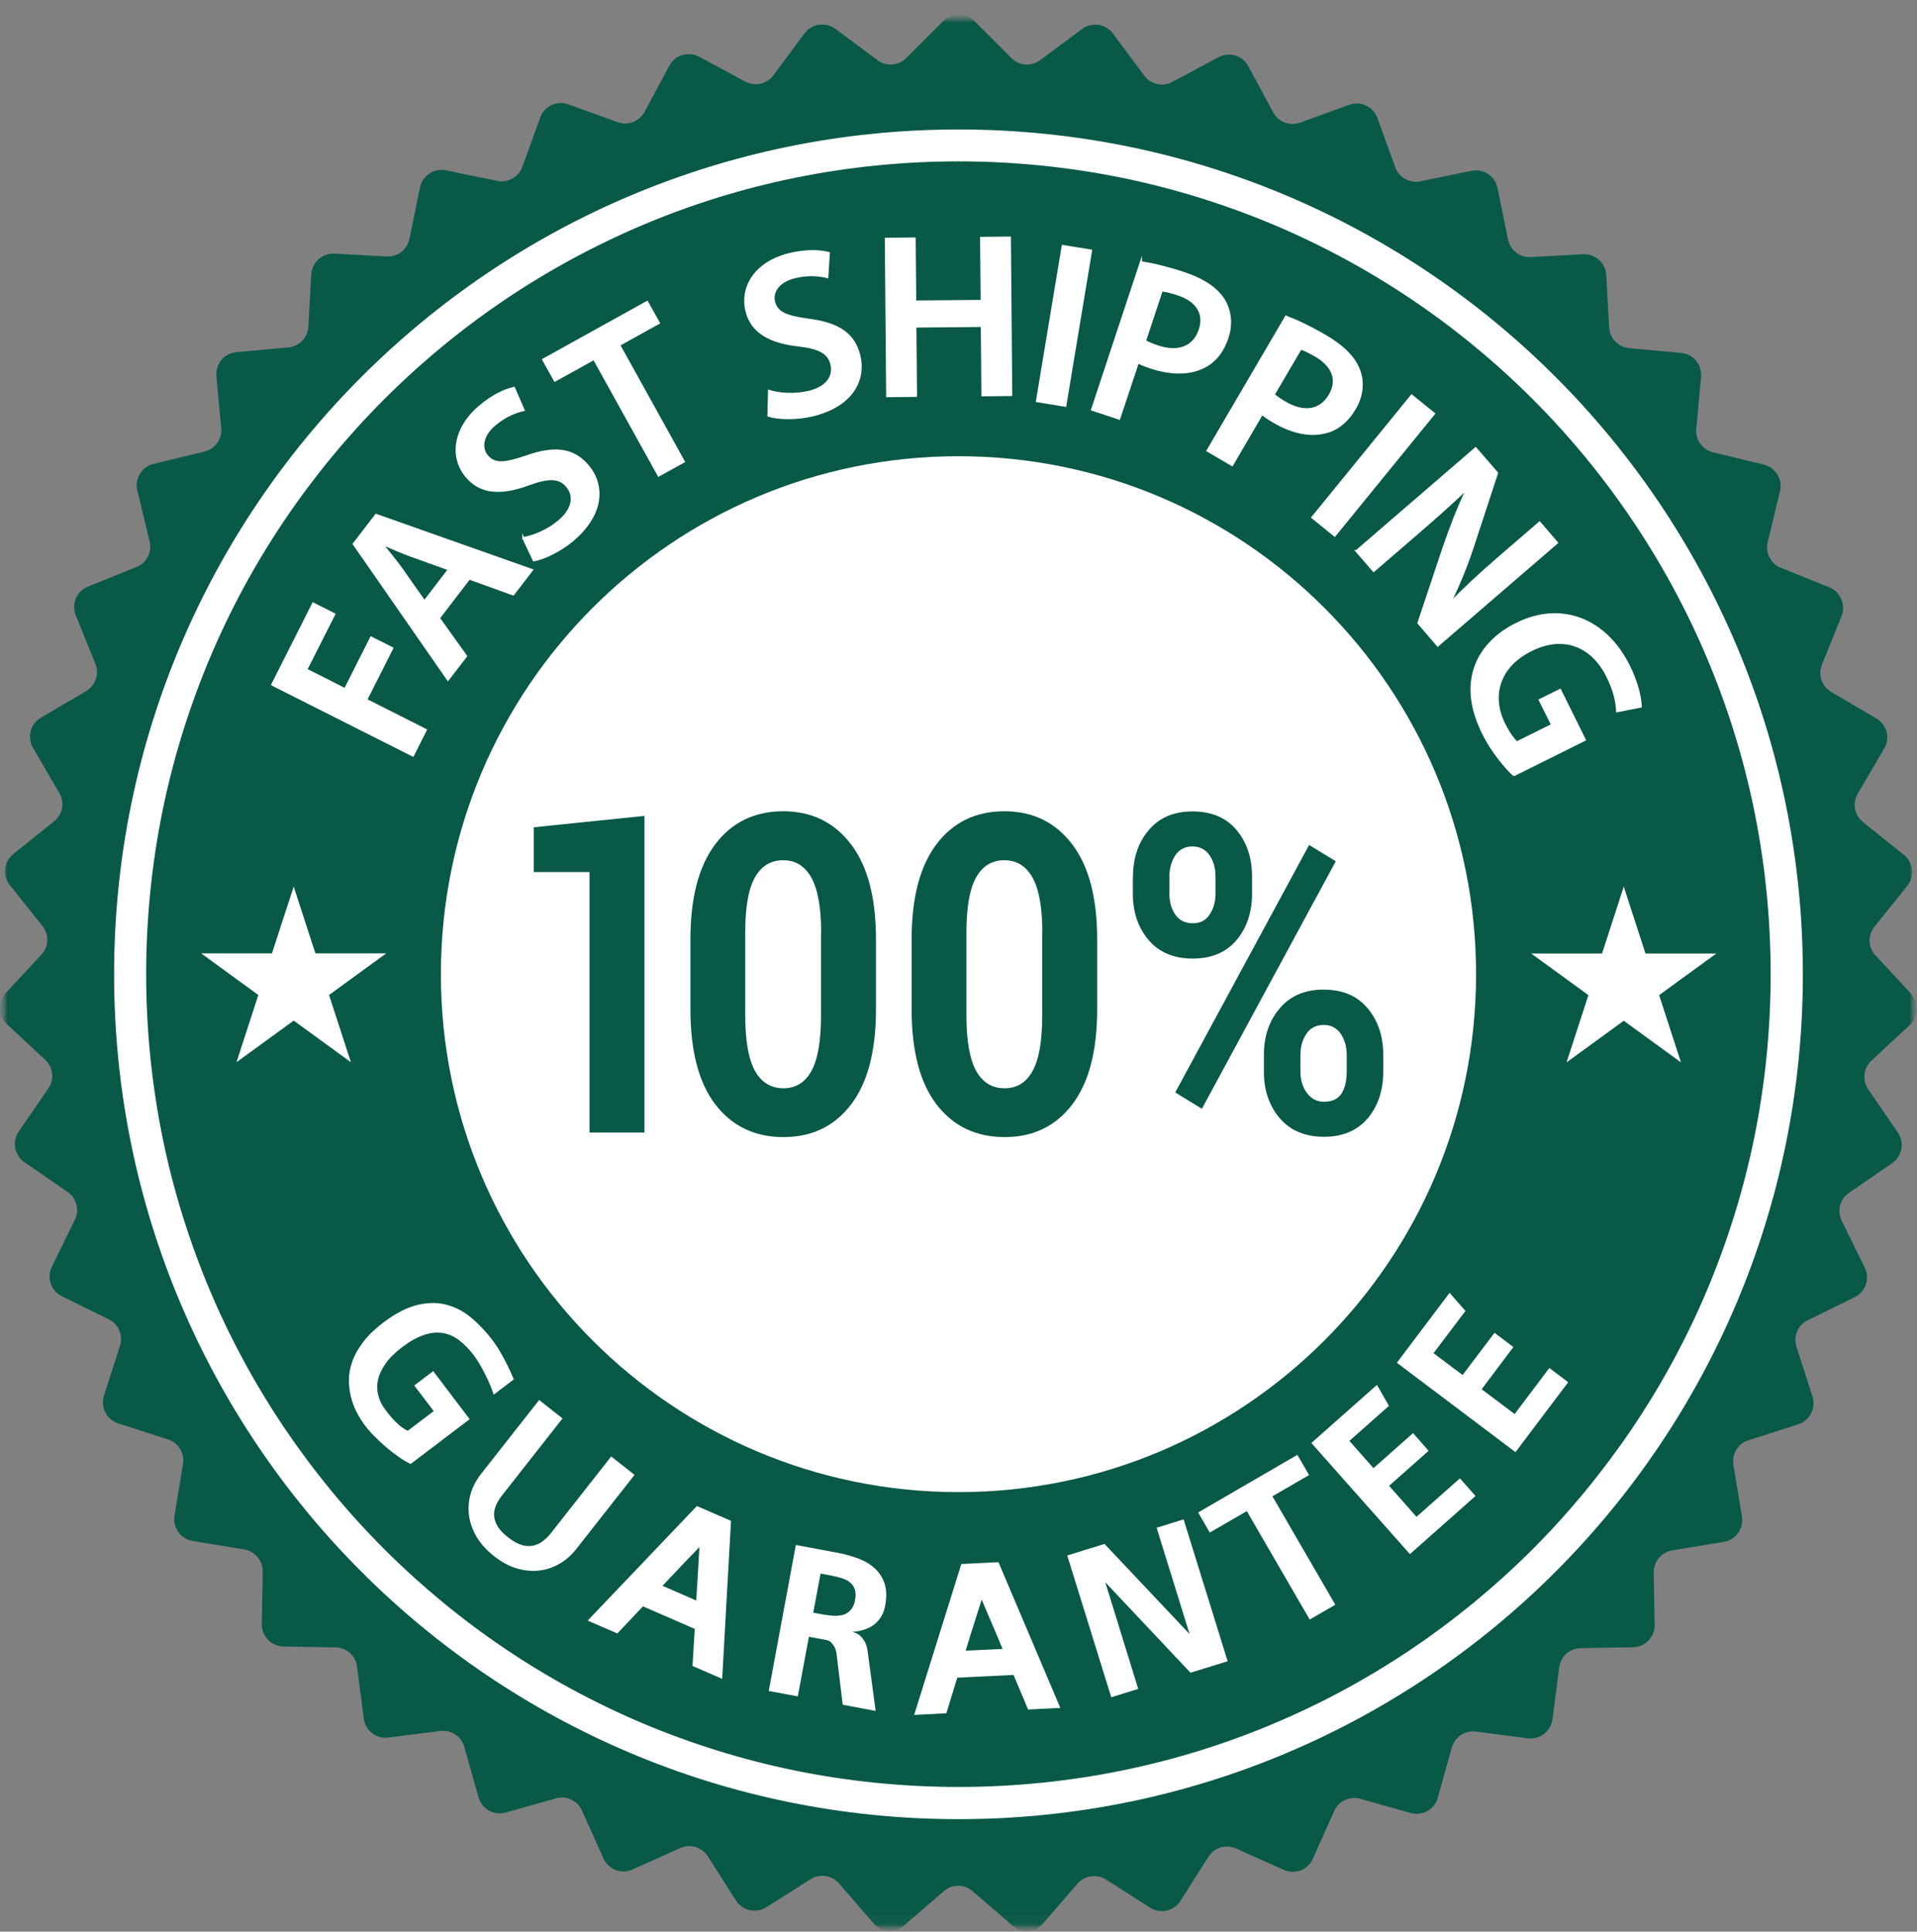 <svg width="128" height="129" viewBox="0 0 128 129" fill="none" xmlns="http://www.w3.org/2000/svg">
<rect x="0" y="0" width="128" height="129" fill="#808080" stroke="none"/>
<g clip-path="url(#clip0_6838_4040)">
<mask id="mask0_6838_4040" style="mask-type:luminance" maskUnits="userSpaceOnUse" x="0" y="0" width="128" height="129">
<path d="M128 0.972H0V128.972H128V0.972Z" fill="white"/>
</mask>
<g mask="url(#mask0_6838_4040)">
<mask id="mask1_6838_4040" style="mask-type:luminance" maskUnits="userSpaceOnUse" x="0" y="0" width="128" height="129">
<path d="M128 0.972H0V128.972H128V0.972Z" fill="white"/>
</mask>
<g mask="url(#mask1_6838_4040)">
<mask id="mask2_6838_4040" style="mask-type:luminance" maskUnits="userSpaceOnUse" x="0" y="0" width="128" height="129">
<path d="M128 0.978H0V128.978H128V0.978Z" fill="white"/>
</mask>
<g mask="url(#mask2_6838_4040)">
<path d="M127.611 66.368L125.231 63.808C124.731 63.278 124.701 62.458 125.161 61.888L127.351 59.158C127.861 58.528 127.761 57.598 127.121 57.088L124.391 54.898C123.821 54.438 123.671 53.638 124.041 53.008L125.811 49.988C126.221 49.288 125.991 48.388 125.281 47.978L122.271 46.208C121.641 45.838 121.381 45.068 121.651 44.388L122.961 41.148C123.261 40.398 122.901 39.538 122.151 39.228L118.911 37.918C118.231 37.648 117.861 36.918 118.031 36.208L118.851 32.808C119.041 32.018 118.561 31.218 117.771 31.028L114.381 30.208C113.671 30.038 113.191 29.368 113.261 28.648L113.581 25.168C113.651 24.358 113.061 23.638 112.251 23.568L108.771 23.248C108.041 23.178 107.481 22.588 107.441 21.858L107.251 18.368C107.211 17.558 106.511 16.938 105.701 16.978L102.211 17.168C101.481 17.208 100.831 16.708 100.691 15.988L99.99 12.558C99.831 11.758 99.05 11.248 98.26 11.408L94.841 12.108C94.13 12.258 93.41 11.858 93.16 11.168L91.971 7.878C91.691 7.118 90.85 6.718 90.091 6.998L86.811 8.188C86.121 8.438 85.361 8.148 85.01 7.498L83.35 4.418C82.971 3.698 82.07 3.438 81.361 3.818L78.281 5.468C77.641 5.818 76.841 5.638 76.4 5.048L74.311 2.238C73.831 1.588 72.9 1.448 72.251 1.938L69.451 4.018C68.861 4.458 68.05 4.398 67.531 3.878L65.061 1.408C64.49 0.838 63.55 0.838 62.98 1.408L60.511 3.878C59.99 4.398 59.181 4.458 58.59 4.018L55.781 1.928C55.13 1.448 54.211 1.578 53.721 2.228L51.641 5.028C51.2 5.618 50.41 5.788 49.761 5.448L46.681 3.788C45.961 3.408 45.071 3.668 44.691 4.388L43.041 7.468C42.691 8.108 41.931 8.408 41.24 8.158L37.95 6.968C37.191 6.688 36.34 7.088 36.071 7.848L34.88 11.138C34.63 11.828 33.92 12.228 33.2 12.078L29.77 11.378C28.971 11.218 28.201 11.728 28.041 12.528L27.34 15.948C27.191 16.668 26.55 17.168 25.82 17.128L22.331 16.938C21.52 16.898 20.831 17.518 20.78 18.328L20.59 21.818C20.55 22.548 19.98 23.138 19.261 23.198L15.78 23.518C14.97 23.588 14.38 24.308 14.45 25.118L14.771 28.598C14.841 29.328 14.361 29.988 13.65 30.158L10.251 30.978C9.461 31.168 8.981 31.968 9.171 32.758L9.991 36.158C10.161 36.868 9.791 37.598 9.111 37.868L5.871 39.178C5.121 39.478 4.751 40.338 5.061 41.098L6.371 44.338C6.641 45.018 6.371 45.788 5.751 46.158L2.731 47.928C2.031 48.338 1.791 49.238 2.201 49.938L3.961 52.958C4.331 53.588 4.181 54.398 3.611 54.848L0.881 57.038C0.251 57.548 0.141 58.468 0.651 59.108L2.831 61.838C3.291 62.408 3.261 63.228 2.761 63.758L0.381 66.318C-0.169 66.918 -0.139 67.848 0.461 68.398L3.021 70.778C3.551 71.278 3.641 72.088 3.231 72.688L1.251 75.568C0.791 76.238 0.961 77.158 1.631 77.618L4.511 79.598C5.111 80.008 5.321 80.808 5.001 81.458L3.461 84.598C3.101 85.328 3.401 86.208 4.131 86.568L7.261 88.108C7.921 88.428 8.231 89.188 8.011 89.878L6.941 93.208C6.691 93.978 7.121 94.808 7.891 95.058L11.22 96.128C11.911 96.348 12.341 97.048 12.22 97.768L11.65 101.218C11.521 102.018 12.06 102.778 12.861 102.908L16.311 103.478C17.03 103.598 17.55 104.228 17.541 104.958L17.48 108.458C17.471 109.268 18.11 109.938 18.921 109.958L22.41 110.018C23.14 110.028 23.75 110.578 23.84 111.298L24.291 114.768C24.39 115.578 25.131 116.148 25.941 116.038L29.401 115.598C30.12 115.508 30.811 115.958 31 116.658L31.951 120.028C32.17 120.808 32.98 121.268 33.761 121.048L37.12 120.098C37.821 119.898 38.56 120.248 38.861 120.918L40.291 124.108C40.62 124.848 41.49 125.188 42.23 124.848L45.42 123.418C46.09 123.118 46.87 123.358 47.261 123.968L49.141 126.918C49.581 127.608 50.48 127.808 51.17 127.368L54.12 125.498C54.74 125.108 55.55 125.228 56.02 125.778L58.31 128.428C58.84 129.048 59.77 129.108 60.38 128.578L63.02 126.298C63.571 125.818 64.391 125.818 64.941 126.298L67.591 128.588C68.201 129.118 69.13 129.048 69.66 128.438L71.941 125.798C72.421 125.248 73.231 125.128 73.841 125.518L76.79 127.398C77.481 127.838 78.38 127.628 78.82 126.948L80.691 123.998C81.081 123.378 81.861 123.148 82.531 123.448L85.721 124.878C86.46 125.208 87.331 124.878 87.66 124.138L89.081 120.948C89.38 120.278 90.121 119.928 90.82 120.128L94.191 121.078C94.971 121.298 95.781 120.838 96.001 120.058L96.941 116.698C97.141 115.998 97.82 115.548 98.54 115.638L102.011 116.088C102.821 116.188 103.551 115.618 103.661 114.818L104.111 111.348C104.201 110.628 104.811 110.078 105.541 110.068L109.041 110.008C109.851 109.998 110.501 109.318 110.481 108.508L110.421 105.018C110.411 104.288 110.931 103.658 111.651 103.538L115.101 102.968C115.901 102.838 116.441 102.078 116.311 101.278L115.741 97.828C115.621 97.108 116.051 96.408 116.741 96.188L120.071 95.118C120.841 94.868 121.271 94.038 121.021 93.268L119.951 89.938C119.731 89.238 120.051 88.488 120.701 88.168L123.841 86.628C124.571 86.268 124.871 85.388 124.511 84.658L122.971 81.518C122.651 80.858 122.851 80.068 123.461 79.658L126.341 77.678C127.011 77.218 127.181 76.298 126.721 75.628L124.741 72.748C124.331 72.148 124.421 71.328 124.951 70.838L127.511 68.458C128.111 67.908 128.141 66.978 127.591 66.378L127.611 66.368Z" fill="#095947"/>
<path d="M108.41 59.178L109.87 63.678H114.6L110.78 66.458L112.24 70.948L108.42 68.168L104.6 70.948L106.06 66.458L102.24 63.678H106.97L108.43 59.178H108.41Z" fill="white"/>
<path d="M19.6 59.178L21.06 63.668H25.79L21.97 66.448L23.43 70.938L19.61 68.158L15.79 70.938L17.25 66.448L13.43 63.668H18.16L19.62 59.178H19.6Z" fill="white"/>
<path d="M28.94 91.587L31.36 94.777L27.42 97.767C27.17 97.647 26.9 97.497 26.61 97.287C26.33 97.087 26.04 96.867 25.76 96.627C25.48 96.387 25.22 96.147 24.97 95.887C24.72 95.637 24.52 95.397 24.36 95.187C24.17 94.927 23.98 94.637 23.82 94.317C23.65 93.997 23.52 93.647 23.43 93.277C23.34 92.907 23.29 92.527 23.3 92.117C23.3 91.717 23.39 91.297 23.54 90.877C23.69 90.457 23.94 90.027 24.27 89.597C24.6 89.167 25.04 88.747 25.59 88.327C26.43 87.697 27.2 87.297 27.92 87.137C28.63 86.977 29.29 86.977 29.89 87.157C30.49 87.327 31.04 87.627 31.53 88.057C32.03 88.487 32.48 88.967 32.89 89.507C33.08 89.767 33.27 90.047 33.44 90.347C33.61 90.647 33.76 90.937 33.89 91.197C34.02 91.457 34.16 91.767 34.31 92.117L32.97 93.137C32.85 92.787 32.73 92.487 32.61 92.227C32.49 91.967 32.35 91.677 32.18 91.367C32.01 91.057 31.82 90.757 31.61 90.477C31.31 90.087 31 89.767 30.66 89.507C30.32 89.247 29.97 89.097 29.58 89.027C29.19 88.957 28.77 88.997 28.32 89.147C27.87 89.297 27.38 89.567 26.85 89.967C26.38 90.327 26.01 90.687 25.75 91.057C25.49 91.427 25.32 91.787 25.24 92.147C25.16 92.507 25.17 92.857 25.26 93.197C25.35 93.537 25.51 93.857 25.73 94.147C25.96 94.457 26.17 94.707 26.35 94.887C26.53 95.067 26.69 95.217 26.82 95.307C26.97 95.417 27.1 95.497 27.23 95.547L28.96 94.237L27.66 92.527L28.94 91.557V91.587Z" fill="white"/>
<path d="M32.979 103.917C32.489 103.527 32.109 103.107 31.829 102.647C31.559 102.187 31.389 101.707 31.319 101.227C31.249 100.747 31.289 100.267 31.419 99.787C31.549 99.307 31.789 98.867 32.109 98.447L35.999 93.497L37.559 94.727L33.529 99.857C33.369 100.067 33.229 100.277 33.129 100.507C33.029 100.727 32.979 100.967 32.989 101.197C32.999 101.437 33.079 101.677 33.219 101.917C33.359 102.167 33.599 102.417 33.939 102.677C34.269 102.937 34.579 103.107 34.859 103.187C35.139 103.267 35.399 103.267 35.629 103.217C35.869 103.157 36.079 103.057 36.279 102.897C36.479 102.737 36.659 102.557 36.819 102.347L40.809 97.267L42.369 98.497L38.479 103.447C38.149 103.867 37.769 104.197 37.349 104.437C36.919 104.687 36.459 104.837 35.979 104.887C35.489 104.937 34.999 104.887 34.489 104.737C33.979 104.587 33.479 104.307 32.979 103.917Z" fill="white"/>
<path d="M46.38 108.777L42.93 107.277L41.22 109.087L39.24 108.227L46.53 100.577L48.81 101.567L48.22 112.117L46.24 111.257L46.39 108.767L46.38 108.777ZM46.49 106.877C46.52 106.377 46.55 105.937 46.57 105.567C46.59 105.197 46.61 104.807 46.64 104.387C46.66 103.977 46.68 103.617 46.7 103.317L45.46 104.607C45.31 104.767 45.16 104.927 45.01 105.087C44.86 105.247 44.73 105.377 44.61 105.507C44.5 105.627 44.37 105.757 44.24 105.907L46.49 106.887V106.877Z" fill="white"/>
<path d="M58.46 114.258L56.27 113.848L55.85 110.378C55.82 110.238 55.78 110.108 55.72 109.988C55.66 109.888 55.59 109.798 55.51 109.698C55.43 109.608 55.31 109.548 55.15 109.518L54.01 109.308L53.27 113.288L51.33 112.928L53.14 103.178L55.92 103.698C56.42 103.788 56.89 103.928 57.33 104.088C57.77 104.258 58.13 104.478 58.43 104.758C58.73 105.038 58.94 105.378 59.07 105.778C59.2 106.178 59.21 106.668 59.1 107.248C59.04 107.548 58.95 107.788 58.82 107.988C58.69 108.188 58.55 108.348 58.38 108.478C58.22 108.608 58.05 108.708 57.87 108.768C57.69 108.838 57.53 108.888 57.39 108.918C57.24 108.948 57.08 108.968 56.89 108.988C57.12 109.028 57.31 109.118 57.45 109.258C57.59 109.398 57.69 109.538 57.77 109.688C57.84 109.838 57.9 110.028 57.93 110.258L58.47 114.268L58.46 114.258ZM55.09 107.838C55.31 107.878 55.53 107.908 55.75 107.908C55.97 107.908 56.16 107.888 56.34 107.828C56.52 107.768 56.68 107.658 56.81 107.508C56.94 107.358 57.04 107.148 57.09 106.878C57.14 106.608 57.14 106.378 57.09 106.188C57.03 105.998 56.94 105.838 56.8 105.718C56.66 105.588 56.49 105.488 56.28 105.418C56.07 105.348 55.84 105.288 55.59 105.238L54.79 105.088L54.3 107.698L55.1 107.848L55.09 107.838Z" fill="white"/>
<path d="M67.679 111.857L63.919 112.037L63.189 114.417L61.039 114.527L64.189 104.447L66.669 104.327L70.799 114.057L68.649 114.167L67.679 111.867V111.857ZM66.939 110.107C66.749 109.647 66.579 109.237 66.429 108.897C66.289 108.557 66.129 108.187 65.969 107.817C65.809 107.437 65.669 107.107 65.549 106.827L65.009 108.527C64.939 108.737 64.879 108.947 64.809 109.157C64.739 109.367 64.689 109.547 64.639 109.707C64.589 109.867 64.539 110.037 64.479 110.237L66.929 110.117L66.939 110.107Z" fill="white"/>
<path d="M81.98 110.938L79.49 111.708L73.8 105.668L76 112.788L74.2 113.348L71.26 103.878L73.75 103.108L79.43 109.128L77.23 102.028L79.03 101.468L81.97 110.938H81.98Z" fill="white"/>
<path d="M86.63 97.167L87.41 98.507L84.96 99.927L89.16 107.168L87.45 108.158L83.25 100.917L80.78 102.348L80 101.008L86.63 97.157V97.167Z" fill="white"/>
<path d="M94.591 101.288L97.481 98.727L98.52 99.907L94.141 103.788L87.561 96.367L91.941 92.487L92.74 93.887L90.1 96.227L91.71 98.047L94.35 95.707L95.391 96.887L92.751 99.227L94.581 101.298L94.591 101.288Z" fill="white"/>
<path d="M101.13 94.438L103.45 91.358L104.71 92.308L101.19 96.978L93.269 91.008L96.79 86.338L97.85 87.548L95.719 90.368L97.659 91.828L99.79 89.008L101.05 89.958L98.93 92.778L101.14 94.438H101.13Z" fill="white"/>
<path d="M63.999 99.648C83.09 99.648 98.559 84.158 98.559 65.058C98.559 45.958 83.09 30.468 63.999 30.468C44.91 30.468 29.439 45.958 29.439 65.058C29.439 84.158 44.919 99.648 63.999 99.648Z" fill="white"/>
<path d="M63.999 10.777C67.679 10.777 71.359 11.148 74.929 11.877C78.409 12.588 81.839 13.658 85.109 15.037C88.319 16.398 91.419 18.078 94.319 20.038C97.189 21.977 99.889 24.207 102.349 26.668C104.809 29.128 107.029 31.828 108.969 34.708C110.929 37.608 112.609 40.708 113.969 43.928C115.349 47.197 116.419 50.627 117.129 54.117C117.859 57.697 118.229 61.377 118.229 65.058C118.229 68.737 117.859 72.427 117.129 75.998C116.419 79.478 115.349 82.907 113.969 86.188C112.609 89.407 110.929 92.507 108.969 95.407C107.029 98.278 104.799 100.988 102.349 103.448C99.889 105.908 97.189 108.138 94.319 110.078C91.419 112.038 88.319 113.728 85.109 115.078C81.839 116.468 78.409 117.528 74.929 118.238C71.359 118.968 67.679 119.338 63.999 119.338C60.319 119.338 56.639 118.968 53.069 118.238C49.589 117.528 46.159 116.458 42.889 115.078C39.679 113.718 36.579 112.038 33.679 110.078C30.809 108.138 28.109 105.908 25.649 103.448C23.189 100.988 20.969 98.287 19.019 95.407C17.059 92.507 15.379 89.407 14.019 86.188C12.639 82.907 11.569 79.487 10.859 75.998C10.129 72.418 9.759 68.737 9.759 65.058C9.759 61.377 10.129 57.688 10.859 54.117C11.569 50.638 12.639 47.208 14.019 43.928C15.379 40.708 17.059 37.608 19.019 34.708C20.959 31.837 23.189 29.128 25.649 26.668C28.109 24.207 30.809 21.977 33.679 20.038C36.579 18.078 39.679 16.398 42.889 15.037C46.159 13.648 49.589 12.588 53.069 11.877C56.639 11.148 60.319 10.777 63.999 10.777ZM63.999 8.647C32.859 8.647 7.619 33.907 7.619 65.067C7.619 96.228 32.859 121.488 63.999 121.488C95.139 121.488 120.379 96.228 120.379 65.067C120.379 33.907 95.139 8.647 63.999 8.647Z" fill="white"/>
<path d="M43.031 75.637H39.361V58.237H35.641V55.247L43.031 54.487V75.637Z" fill="#095947"/>
<path d="M58.49 67.398C58.49 70.198 57.93 72.318 56.82 73.768C55.71 75.218 54.21 75.938 52.31 75.938C50.41 75.938 48.89 75.218 47.77 73.768C46.66 72.318 46.1 70.198 46.1 67.398V62.738C46.1 59.948 46.66 57.828 47.77 56.368C48.88 54.908 50.39 54.178 52.29 54.178C54.19 54.178 55.69 54.908 56.81 56.368C57.93 57.828 58.49 59.948 58.49 62.738V67.398ZM54.83 62.298C54.83 60.628 54.61 59.398 54.18 58.618C53.74 57.838 53.12 57.448 52.29 57.448C51.46 57.448 50.83 57.838 50.4 58.608C49.97 59.378 49.76 60.608 49.76 62.298V67.798C49.76 69.498 49.98 70.738 50.41 71.518C50.84 72.288 51.48 72.678 52.31 72.678C53.14 72.678 53.76 72.288 54.18 71.518C54.61 70.748 54.82 69.508 54.82 67.798V62.298H54.83Z" fill="#095947"/>
<path d="M73.259 67.398C73.259 70.198 72.699 72.318 71.589 73.768C70.479 75.218 68.979 75.938 67.079 75.938C65.179 75.938 63.659 75.218 62.539 73.768C61.429 72.318 60.869 70.198 60.869 67.398V62.738C60.869 59.948 61.429 57.828 62.539 56.368C63.649 54.908 65.159 54.178 67.059 54.178C68.959 54.178 70.459 54.908 71.579 56.368C72.699 57.828 73.259 59.948 73.259 62.738V67.398ZM69.599 62.298C69.599 60.628 69.379 59.398 68.949 58.618C68.509 57.838 67.889 57.448 67.059 57.448C66.229 57.448 65.599 57.838 65.169 58.608C64.739 59.378 64.529 60.608 64.529 62.298V67.798C64.529 69.498 64.749 70.738 65.179 71.518C65.609 72.288 66.249 72.678 67.079 72.678C67.909 72.678 68.529 72.288 68.949 71.518C69.379 70.748 69.589 69.508 69.589 67.798V62.298H69.599Z" fill="#095947"/>
<path d="M75.651 58.557C75.651 57.307 76.001 56.267 76.701 55.438C77.401 54.608 78.371 54.188 79.621 54.188C80.871 54.188 81.871 54.597 82.561 55.428C83.261 56.258 83.601 57.297 83.601 58.557V59.678C83.601 60.928 83.251 61.968 82.561 62.788C81.861 63.608 80.891 64.017 79.641 64.017C78.391 64.017 77.401 63.608 76.701 62.788C76.001 61.968 75.641 60.928 75.641 59.678V58.557H75.651ZM78.081 59.667C78.081 60.227 78.211 60.697 78.481 61.087C78.751 61.468 79.131 61.657 79.641 61.657C80.151 61.657 80.501 61.468 80.761 61.087C81.021 60.708 81.161 60.237 81.161 59.667V58.547C81.161 57.987 81.031 57.508 80.761 57.117C80.491 56.727 80.111 56.528 79.621 56.528C79.131 56.528 78.751 56.727 78.481 57.117C78.221 57.508 78.081 57.987 78.081 58.547V59.667ZM80.251 74.047L78.471 72.957L87.411 56.428L89.191 57.517L80.251 74.047ZM84.391 70.448C84.391 69.207 84.741 68.168 85.451 67.338C86.151 66.507 87.131 66.088 88.381 66.088C89.631 66.088 90.611 66.498 91.311 67.328C92.011 68.157 92.361 69.198 92.361 70.448V71.567C92.361 72.828 92.011 73.868 91.321 74.688C90.621 75.507 89.651 75.918 88.401 75.918C87.151 75.918 86.161 75.507 85.451 74.677C84.741 73.847 84.391 72.808 84.391 71.558V70.438V70.448ZM86.831 71.567C86.831 72.118 86.971 72.588 87.261 72.987C87.551 73.377 87.931 73.578 88.401 73.578C88.941 73.578 89.331 73.397 89.571 73.037C89.801 72.677 89.921 72.188 89.921 71.578V70.457C89.921 69.907 89.791 69.438 89.521 69.037C89.251 68.647 88.871 68.448 88.381 68.448C87.891 68.448 87.491 68.647 87.231 69.037C86.971 69.427 86.831 69.897 86.831 70.457V71.578V71.567Z" fill="#095947"/>
<path d="M18.18 45.718L20.91 40.308L22.32 41.018L20.45 44.718L23.04 46.028L24.78 42.578L26.19 43.288L24.45 46.738L28.43 48.748L27.57 50.458L18.19 45.728L18.18 45.718Z" fill="white" stroke="white" stroke-width="0.14" stroke-miterlimit="10"/>
<path d="M29.309 41.287L31.119 43.817L29.909 45.387L23.619 36.327L25.109 34.387L35.519 38.067L34.269 39.697L31.329 38.637L29.299 41.287H29.309ZM29.989 38.027L27.429 37.107C26.799 36.877 26.129 36.577 25.549 36.337L25.529 36.357C25.919 36.847 26.399 37.417 26.779 37.947L28.339 40.167L29.979 38.027H29.989Z" fill="white" stroke="white" stroke-width="0.14" stroke-miterlimit="10"/>
<path d="M34.94 35.937C35.65 35.807 36.56 35.447 37.32 34.807C38.26 34.017 38.41 33.127 37.86 32.477C37.35 31.867 36.64 31.857 35.3 32.347C33.57 32.987 32.13 32.997 31.16 31.837C30.05 30.527 30.31 28.597 32.05 27.127C32.92 26.397 33.72 26.037 34.32 25.907L34.96 27.387C34.54 27.477 33.79 27.717 33.04 28.357C32.11 29.137 32.13 29.987 32.52 30.447C33.04 31.067 33.75 30.957 35.17 30.477C37.01 29.827 38.28 29.957 39.25 31.107C40.34 32.397 40.3 34.337 38.23 36.087C37.38 36.797 36.3 37.307 35.64 37.417L34.94 35.927V35.937Z" fill="white" stroke="white" stroke-width="0.14" stroke-miterlimit="10"/>
<path d="M39.669 23.967L37.05 25.417L36.27 24.017L43.209 20.167L43.989 21.567L41.34 23.037L45.66 30.827L43.98 31.757L39.66 23.967H39.669Z" fill="white" stroke="white" stroke-width="0.14" stroke-miterlimit="10"/>
<path d="M51.35 26.107C52.04 26.317 53.02 26.397 53.98 26.177C55.18 25.897 55.71 25.177 55.52 24.337C55.34 23.567 54.71 23.227 53.3 23.067C51.47 22.857 50.18 22.217 49.84 20.747C49.45 19.077 50.54 17.477 52.76 16.957C53.87 16.697 54.74 16.747 55.34 16.897L55.24 18.507C54.83 18.397 54.05 18.277 53.09 18.507C51.91 18.787 51.54 19.547 51.68 20.137C51.87 20.927 52.54 21.147 54.03 21.357C55.96 21.607 57.04 22.297 57.38 23.767C57.77 25.407 56.86 27.127 54.22 27.747C53.14 27.997 51.95 27.967 51.31 27.757L51.35 26.117V26.107Z" fill="white" stroke="white" stroke-width="0.14" stroke-miterlimit="10"/>
<path d="M61.07 15.927L61.11 20.137L65.55 20.097L65.51 15.887L67.43 15.867L67.52 26.377L65.6 26.397L65.56 21.767L61.12 21.807L61.16 26.437L59.24 26.457L59.15 15.947L61.07 15.927Z" fill="white" stroke="white" stroke-width="0.14" stroke-miterlimit="10"/>
<path d="M72.85 16.737L71.13 27.097L69.24 26.787L70.96 16.427L72.85 16.737Z" fill="white" stroke="white" stroke-width="0.14" stroke-miterlimit="10"/>
<path d="M76.18 17.517C76.87 17.617 77.8 17.827 79.03 18.227C80.36 18.667 81.25 19.277 81.71 20.017C82.14 20.697 82.27 21.617 81.96 22.547C81.65 23.497 81.09 24.177 80.35 24.527C79.39 25.007 78.13 24.977 76.85 24.547C76.51 24.437 76.2 24.317 75.98 24.197L74.73 27.957L72.92 27.357L76.18 17.507V17.517ZM76.45 22.767C76.65 22.897 76.94 23.017 77.31 23.137C78.67 23.587 79.72 23.197 80.11 22.027C80.48 20.917 79.9 20.067 78.65 19.657C78.15 19.487 77.78 19.417 77.57 19.397L76.45 22.777V22.767Z" fill="white" stroke="white" stroke-width="0.14" stroke-miterlimit="10"/>
<path d="M85.879 21.157C86.529 21.398 87.399 21.797 88.519 22.448C89.729 23.157 90.469 23.927 90.759 24.758C91.039 25.517 90.969 26.438 90.469 27.277C89.969 28.137 89.279 28.698 88.479 28.878C87.429 29.148 86.219 28.858 85.049 28.168C84.739 27.988 84.469 27.808 84.269 27.637L82.269 31.058L80.629 30.098L85.869 21.148L85.879 21.157ZM85.049 26.348C85.219 26.517 85.479 26.688 85.819 26.887C87.059 27.617 88.169 27.448 88.789 26.387C89.379 25.378 88.999 24.427 87.849 23.758C87.389 23.488 87.049 23.337 86.849 23.277L85.049 26.348Z" fill="white" stroke="white" stroke-width="0.14" stroke-miterlimit="10"/>
<path d="M95.749 27.627L89.119 35.767L87.629 34.557L94.259 26.417L95.749 27.627Z" fill="white" stroke="white" stroke-width="0.14" stroke-miterlimit="10"/>
<path d="M90.58 36.797L98.53 29.938L99.96 31.587L98.32 36.587C97.89 37.877 97.37 39.138 96.82 40.248L96.84 40.267C97.82 39.258 98.82 38.337 100.03 37.288L102.8 34.898L103.96 36.248L96 43.108L94.71 41.608L96.41 36.517C96.85 35.258 97.37 33.877 97.93 32.718L97.89 32.688C96.91 33.627 95.87 34.547 94.56 35.678L91.72 38.127L90.57 36.797H90.58Z" fill="white" stroke="white" stroke-width="0.14" stroke-miterlimit="10"/>
<path d="M101.079 51.768C100.559 51.278 99.669 50.258 99.039 48.998C98.249 47.408 98.059 45.998 98.459 44.688C98.839 43.458 99.839 42.348 101.269 41.658C104.239 40.178 107.209 41.348 108.759 44.468C109.339 45.628 109.549 46.658 109.549 47.188L107.979 47.498C107.949 46.868 107.809 46.148 107.319 45.158C106.319 43.148 104.429 42.328 102.239 43.418C100.099 44.478 99.479 46.428 100.449 48.378C100.759 48.988 101.069 49.408 101.289 49.578L103.639 48.408L102.809 46.748L104.169 46.078L105.819 49.408L101.059 51.778L101.079 51.768Z" fill="white" stroke="white" stroke-width="0.14" stroke-miterlimit="10"/>
</g>
</g>
</g>
</g>
<defs>
<clipPath id="clip0_6838_4040">
<rect width="128" height="128" fill="white" transform="translate(0 0.972)"/>
</clipPath>
</defs>
</svg>

